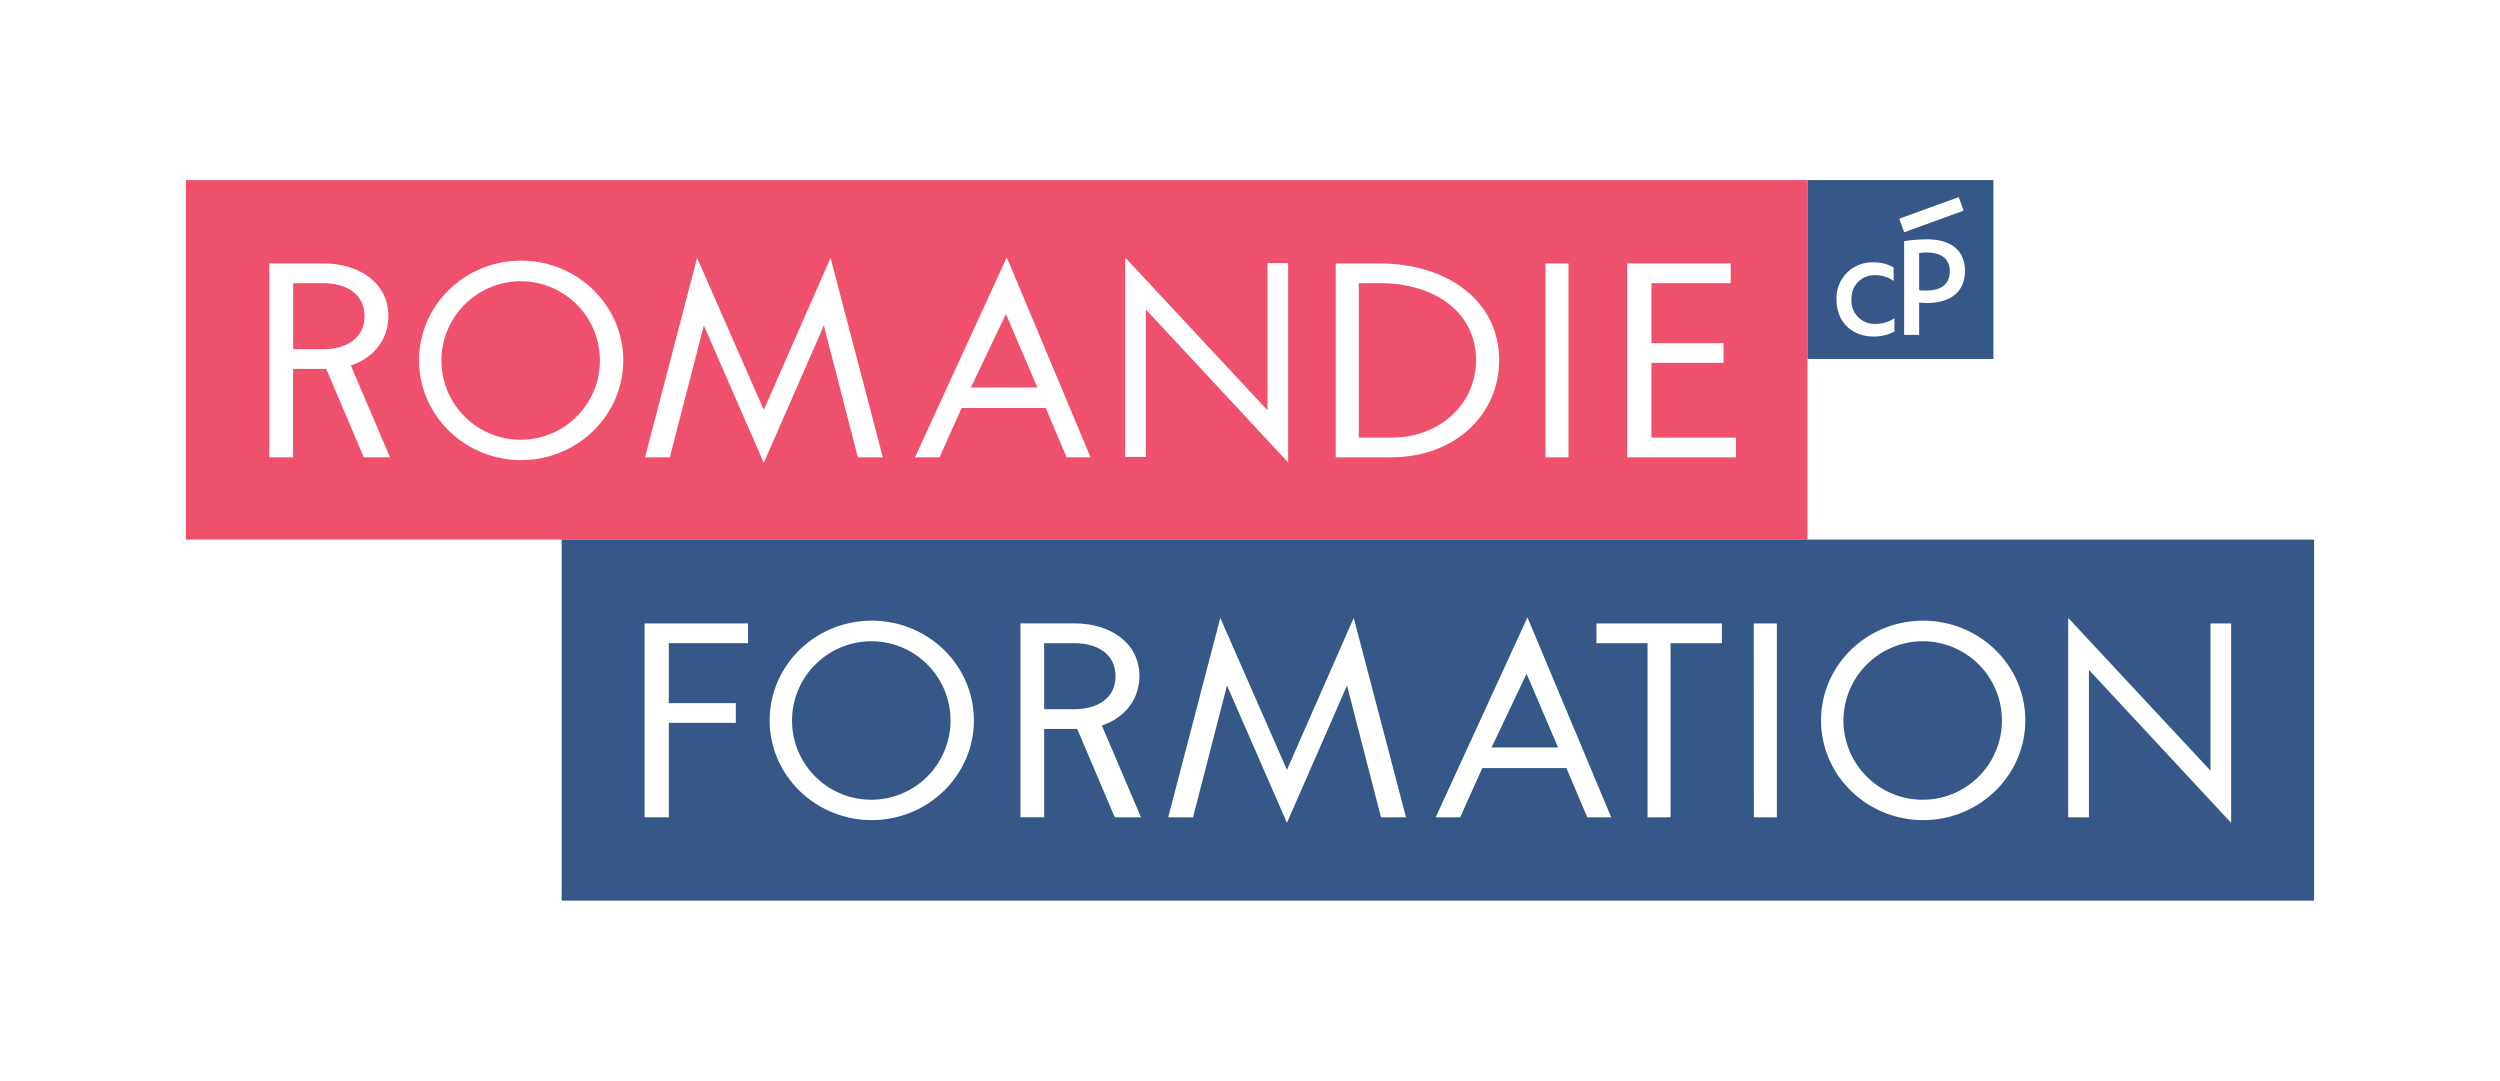 <?xml version="1.0"?>
<svg xmlns="http://www.w3.org/2000/svg" viewBox="0 0 599.38 258.67" width="400" height="173"><defs><style>.cls-1{fill:#fff;}.cls-2{fill:#ef506c;}.cls-3{fill:#365888;}</style></defs><g id="schutzraum"><rect class="cls-1" width="599.38" height="258.67"/></g><g id="logo"><rect class="cls-2" x="44.57" y="42.89" width="388.78" height="86.2"/><rect class="cls-3" x="433.36" y="42.89" width="44.57" height="42.89"/><path class="cls-1" d="M443.92,71.53a5.46,5.46,0,0,1,5.75-5.83A7.26,7.26,0,0,1,454,67.09l0,0V63.84h0a9.2,9.2,0,0,0-4.74-1.21,8.54,8.54,0,0,0-8.95,8.9c0,5.3,3.6,8.87,8.95,8.87a10.06,10.06,0,0,0,4.93-1.21h0V76l0,0a7.79,7.79,0,0,1-4.4,1.37,5.55,5.55,0,0,1-5.91-5.83"/><path class="cls-1" d="M456.52,80h3.6V72.28h.17c.24,0,1,.08,1.72.08,5.78,0,9.09-2.8,9.09-7.67s-3.24-7.59-9.13-7.59a40.89,40.89,0,0,0-5.45.43Zm5.22-10.62c-.51,0-1.13,0-1.48-.08h-.14V60.38l.14,0a12.61,12.61,0,0,1,1.67-.12c3.57,0,5.54,1.58,5.54,4.46,0,3.09-1.93,4.65-5.73,4.65"/><rect class="cls-1" x="455.48" y="49.47" width="15.17" height="3.45" transform="translate(10.38 161.3) rotate(-19.98)"/><rect class="cls-3" x="134.66" y="129.09" width="420.15" height="86.56"/><polygon class="cls-1" points="529.97 184.49 495.85 147.86 495.85 195.67 500.82 195.67 500.82 160.33 534.92 197 534.92 149.19 529.97 149.19 529.97 184.49"/><path class="cls-1" d="M461.08,153.46a19,19,0,1,1-19.11,19,19.06,19.06,0,0,1,19.11-19m0-4.93c-13.52,0-24.48,10.7-24.48,23.9s11,23.91,24.48,23.91,24.49-10.71,24.49-23.91-11-23.9-24.49-23.9"/><path class="cls-1" d="M420.49,195.67H426V149.19h-5.53Zm-7.66-41.75v-4.73H382.75v4.73H395v41.75h5.52V153.92Z"/><polygon class="cls-1" points="322.95 164.07 331.1 195.67 337.09 195.67 324.56 147.86 308.55 184.3 292.57 147.86 280.08 195.67 286.03 195.67 294.18 164.07 308.55 197 322.95 164.07"/><path class="cls-1" d="M257.59,153.92c5.16,0,9.86,2.35,9.86,7.91s-4.7,7.92-9.86,7.92h-7.25V153.92Zm.68,20.57,9,21.18h6.28l-9.37-22c5.67-1.93,9-6.44,9-11.85,0-7.93-6.91-12.64-15.55-12.64H244.65v46.48h5.69V174.49Z"/><path class="cls-1" d="M209,153.46a19,19,0,1,1-19.11,19,19.05,19.05,0,0,1,19.11-19m0-4.93c-13.51,0-24.47,10.7-24.47,23.9s11,23.91,24.47,23.91,24.49-10.71,24.49-23.91-10.95-23.9-24.49-23.9"/><polygon class="cls-1" points="160.35 195.67 160.35 173.03 176.41 173.03 176.41 168.3 160.35 168.3 160.35 153.92 179.35 153.92 179.35 149.19 154.54 149.19 154.54 195.67 160.35 195.67"/><path class="cls-1" d="M373.55,178.93H357.6l8.4-17.67Zm2,4.93,5,11.81h5.74l-20.08-47.93-22,47.93h5.87l5.3-11.81h20.19"/><path class="cls-1" d="M390.13,62.88v46.48h26.08v-4.73H395.94V86.72h17.29V82H395.94V67.61h19V62.88Zm-19.6,46.48h5.52V62.88h-5.52ZM330.88,67.61c12.88,0,23,6.78,23,18.51,0,10.29-8.52,18.51-20.21,18.51h-7.9v-37Zm2.66,41.75c15.46,0,25.89-10.42,25.89-23.24,0-14.49-12.69-23.24-28.7-23.24H320.24v46.48Z"/><polygon class="cls-1" points="197.52 77.76 205.67 109.36 211.66 109.36 199.13 61.55 183.12 97.99 167.13 61.55 154.65 109.36 160.59 109.36 168.75 77.76 183.12 110.69 197.52 77.76"/><path class="cls-1" d="M124.94,67.15a19,19,0,1,1-19.11,19,19.05,19.05,0,0,1,19.11-19m0-4.94c-13.51,0-24.47,10.71-24.47,23.91s11,23.91,24.47,23.91,24.49-10.71,24.49-23.91-11-23.91-24.49-23.91"/><path class="cls-1" d="M77.54,67.61c5.15,0,9.85,2.34,9.85,7.9s-4.7,7.93-9.85,7.93H70.29V67.61Zm.68,20.56,9,21.19h6.28l-9.38-22c5.67-1.92,9-6.43,9-11.85,0-7.92-6.92-12.63-15.55-12.63h-13v46.48h5.7V88.17Z"/><path class="cls-1" d="M248.72,92.62H232.77L241.17,75Zm2,4.92,5,11.82h5.74L241.38,61.42l-22,47.94h5.87l5.31-11.82h20.18"/><polygon class="cls-1" points="303.89 98.09 269.77 61.47 269.77 109.28 274.75 109.28 274.75 73.94 308.84 110.61 308.84 62.79 303.89 62.79 303.89 98.09"/></g></svg>
